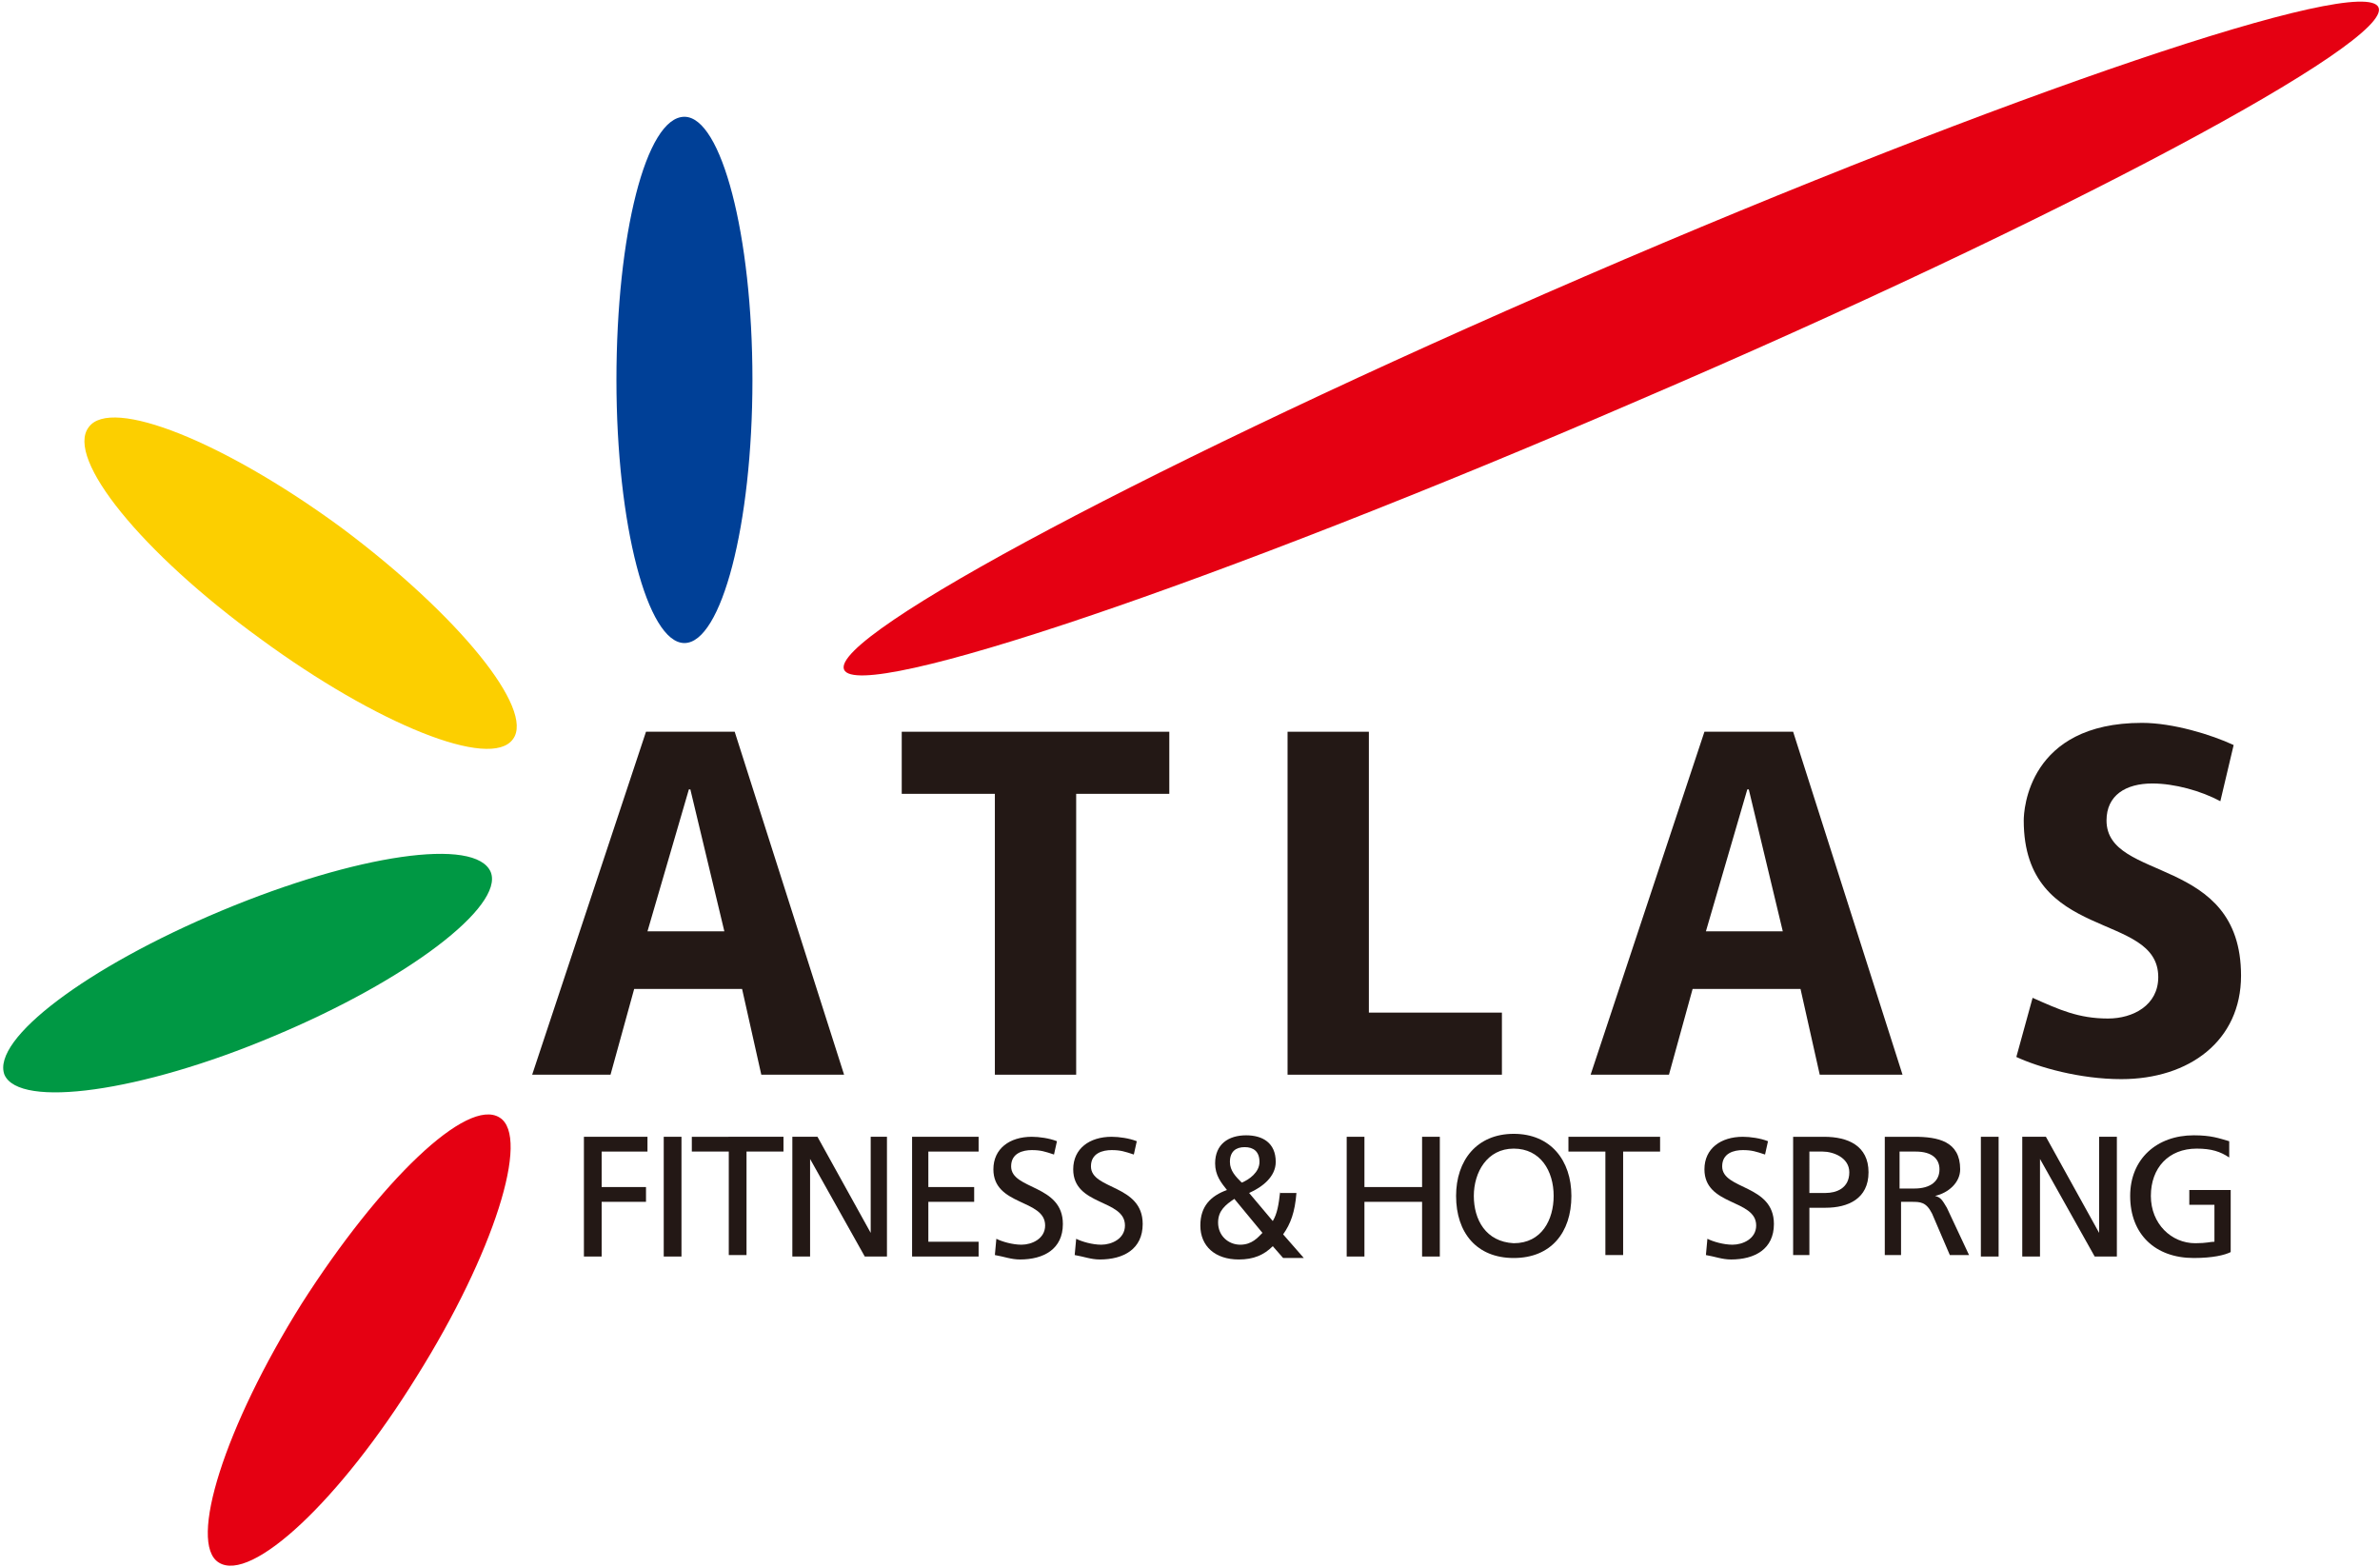 <?xml version="1.0" encoding="utf-8"?>
<!-- Generator: Adobe Illustrator 23.1.1, SVG Export Plug-In . SVG Version: 6.00 Build 0)  -->
<svg version="1.1" id="レイヤー_1" xmlns="http://www.w3.org/2000/svg" xmlns:xlink="http://www.w3.org/1999/xlink" x="0px"
	 y="0px" viewBox="0 0 161 106" style="enable-background:new 0 0 161 106;" xml:space="preserve">
<style type="text/css">
	.st0{fill:#231815;}
	.st1{fill:#004097;}
	.st2{fill:#FCCF00;}
	.st3{fill:#009844;}
	.st4{fill:#E50012;}
</style>
<g>
	<g>
		<path class="st0" d="M49,63h-5.2l2.8-9.6h0.1L49,63z M51.5,72.7h5.6l-7.4-23.2h-6l-7.7,23.2h5.3l1.6-5.8h7.3L51.5,72.7z"/>
		<path class="st0" d="M67.3,53.7H61v-4.2h18.1v4.2h-6.3v19h-5.5V53.7z"/>
		<path class="st0" d="M87.1,49.5h5.5v19h9v4.2H87.1V49.5z"/>
		<path class="st0" d="M120.6,63h-5.2l2.8-9.6h0.1L120.6,63z M123.1,72.7h5.6l-7.4-23.2h-6l-7.7,23.2h5.3l1.6-5.8h7.3L123.1,72.7z"
			/>
		<path class="st0" d="M150.2,54.2c-1.3-0.7-3.1-1.2-4.6-1.2c-1.8,0-3.1,0.8-3.1,2.5c0,4.2,9.1,2.3,9.1,10.5c0,4.4-3.5,7-8.1,7
			c-2.8,0-5.6-0.8-7.1-1.5l1.1-4c1.8,0.8,3.1,1.4,5.1,1.4c1.7,0,3.4-0.9,3.4-2.8c0-4.5-9.1-2.3-9.1-10.6c0-0.7,0.3-6.6,8-6.6
			c2.1,0,4.7,0.8,6.2,1.5L150.2,54.2z"/>
		<path class="st0" d="M39.5,76.9h4.3v1h-3.1v2.4h3v1h-3v3.7h-1.2V76.9z"/>
		<path class="st0" d="M44.9,76.9h1.2v8.1h-1.2V76.9z"/>
		<path class="st0" d="M49.3,77.9h-2.5v-1H53v1h-2.5v7h-1.2V77.9z"/>
		<path class="st0" d="M53.7,76.9h1.6l3.6,6.5h0v-6.5H60v8.1h-1.5l-3.7-6.6h0v6.6h-1.2V76.9z"/>
		<path class="st0" d="M61.7,76.9h4.5v1h-3.4v2.4h3.1v1h-3.1v2.7h3.4v1h-4.5V76.9z"/>
		<path class="st0" d="M71.3,78.1c-0.6-0.2-0.9-0.3-1.5-0.3c-0.6,0-1.4,0.2-1.4,1.1c0,1.6,3.5,1.2,3.5,3.9c0,1.7-1.3,2.4-2.9,2.4
			c-0.6,0-1.1-0.2-1.7-0.3l0.1-1.1c0.4,0.2,1.1,0.4,1.7,0.4c0.7,0,1.6-0.4,1.6-1.3c0-1.8-3.5-1.3-3.5-3.8c0-1.4,1.1-2.2,2.6-2.2
			c0.5,0,1.2,0.1,1.7,0.3L71.3,78.1z"/>
		<path class="st0" d="M76.7,78.1c-0.6-0.2-0.9-0.3-1.5-0.3c-0.6,0-1.4,0.2-1.4,1.1c0,1.6,3.5,1.2,3.5,3.9c0,1.7-1.3,2.4-2.9,2.4
			c-0.6,0-1.1-0.2-1.7-0.3l0.1-1.1c0.4,0.2,1.1,0.4,1.7,0.4c0.7,0,1.6-0.4,1.6-1.3c0-1.8-3.5-1.3-3.5-3.8c0-1.4,1.1-2.2,2.6-2.2
			c0.5,0,1.2,0.1,1.7,0.3L76.7,78.1z"/>
		<path class="st0" d="M82.4,82.7c0-0.8,0.5-1.2,1.1-1.6l1.9,2.3c-0.3,0.3-0.7,0.8-1.5,0.8C83.1,84.2,82.4,83.6,82.4,82.7z
			 M86.6,80.6c-0.1,0.9-0.2,1.5-0.5,2l-1.6-1.9c0.9-0.4,1.8-1.1,1.8-2.1c0-1.3-0.9-1.8-2-1.8c-1.2,0-2.1,0.6-2.1,1.9
			c0,0.8,0.4,1.3,0.8,1.8c-1.1,0.4-1.8,1.1-1.8,2.4c0,1.4,1,2.3,2.6,2.3c1,0,1.7-0.3,2.3-0.9l0.7,0.8h1.4l-1.4-1.6
			c0.5-0.7,0.8-1.5,0.9-2.8H86.6z M83.2,78.6c0-0.7,0.4-1,1-1c0.6,0,1,0.3,1,1c0,0.7-0.7,1.2-1.2,1.4C83.6,79.6,83.2,79.2,83.2,78.6
			z"/>
		<path class="st0" d="M91.1,76.9h1.2v3.4h3.9v-3.4h1.2v8.1h-1.2v-3.7h-3.9v3.7h-1.2V76.9z"/>
		<path class="st0" d="M99.7,80.9c0-1.6,0.9-3.2,2.7-3.2c1.8,0,2.7,1.5,2.7,3.2c0,1.6-0.8,3.2-2.7,3.2C100.5,84,99.7,82.5,99.7,80.9
			z M98.5,80.9c0,2.5,1.4,4.2,3.9,4.2c2.5,0,3.9-1.7,3.9-4.2c0-2.4-1.4-4.2-3.9-4.2C99.9,76.7,98.5,78.5,98.5,80.9z"/>
		<path class="st0" d="M108.6,77.9h-2.5v-1h6.2v1h-2.5v7h-1.2V77.9z"/>
		<path class="st0" d="M119.4,78.1c-0.6-0.2-0.9-0.3-1.5-0.3c-0.6,0-1.4,0.2-1.4,1.1c0,1.6,3.5,1.2,3.5,3.9c0,1.7-1.3,2.4-2.9,2.4
			c-0.6,0-1.1-0.2-1.7-0.3l0.1-1.1c0.4,0.2,1.1,0.4,1.7,0.4c0.7,0,1.6-0.4,1.6-1.3c0-1.8-3.5-1.3-3.5-3.8c0-1.4,1.1-2.2,2.6-2.2
			c0.5,0,1.2,0.1,1.7,0.3L119.4,78.1z"/>
		<path class="st0" d="M122.3,77.9h1c0.7,0,1.8,0.4,1.8,1.4c0,1.1-0.9,1.4-1.6,1.4h-1.1V77.9z M121.2,84.9h1.2v-3.2h1.1
			c1.5,0,2.9-0.6,2.9-2.4c0-1.8-1.4-2.4-3-2.4h-2.1V84.9z"/>
		<path class="st0" d="M128.5,77.9h1.1c1.1,0,1.6,0.5,1.6,1.2c0,0.8-0.6,1.3-1.7,1.3h-1V77.9z M127.4,84.9h1.2v-3.6h0.7
			c0.6,0,1,0,1.4,0.8l1.2,2.8h1.3l-1.5-3.2c-0.3-0.5-0.4-0.7-0.8-0.8v0c0.9-0.2,1.7-0.9,1.7-1.8c0-1.9-1.5-2.2-3.1-2.2h-2V84.9z"/>
		<path class="st0" d="M134,76.9h1.2v8.1H134V76.9z"/>
		<path class="st0" d="M136.8,76.9h1.6l3.6,6.5h0v-6.5h1.2v8.1h-1.5l-3.7-6.6h0v6.6h-1.2V76.9z"/>
		<path class="st0" d="M150.8,78.3c-0.6-0.4-1.2-0.6-2.2-0.6c-1.9,0-3.1,1.3-3.1,3.2c0,1.9,1.4,3.2,3,3.2c0.8,0,1-0.1,1.3-0.1v-2.5
			h-1.7v-1h2.8v4.2c-0.4,0.2-1.2,0.4-2.5,0.4c-2.6,0-4.3-1.6-4.3-4.2c0-2.5,1.8-4.1,4.3-4.1c1.2,0,1.7,0.2,2.4,0.4L150.8,78.3z"/>
	</g>
	<g>
		<path class="st1" d="M41.7,25.7c0,9.8,2.1,17.8,4.6,17.8c2.5,0,4.6-8,4.6-17.8c0-9.8-2.1-17.8-4.6-17.8
			C43.7,7.9,41.7,15.9,41.7,25.7z"/>
		<path class="st2" d="M17.6,43.2c7.9,5.8,15.6,8.9,17.1,6.8c1.5-2-3.7-8.4-11.6-14.3c-7.9-5.8-15.6-8.9-17.1-6.8
			C4.4,31,9.6,37.4,17.6,43.2z"/>
		<path class="st3" d="M18.5,70.1c9.1-3.8,15.6-8.8,14.7-11.1c-1-2.4-9.1-1.2-18.2,2.6C5.9,65.4-0.6,70.3,0.3,72.7
			C1.3,75,9.5,73.9,18.5,70.1z"/>
		<path class="st4" d="M28.2,93.1c5.2-8.3,7.7-16.2,5.6-17.5c-2.2-1.4-8.1,4.3-13.4,12.6c-5.2,8.3-7.7,16.2-5.6,17.5
			C17,107.1,23,101.5,28.2,93.1z"/>
		<path class="st4" d="M160.9,0.5c1,2.3-21.4,14.3-50.1,26.6C82.1,39.5,58.1,47.6,57.1,45.3c-1-2.3,21.4-14.2,50.1-26.6
			C135.9,6.3,159.9-1.8,160.9,0.5z"/>
	</g>
</g>
</svg>
